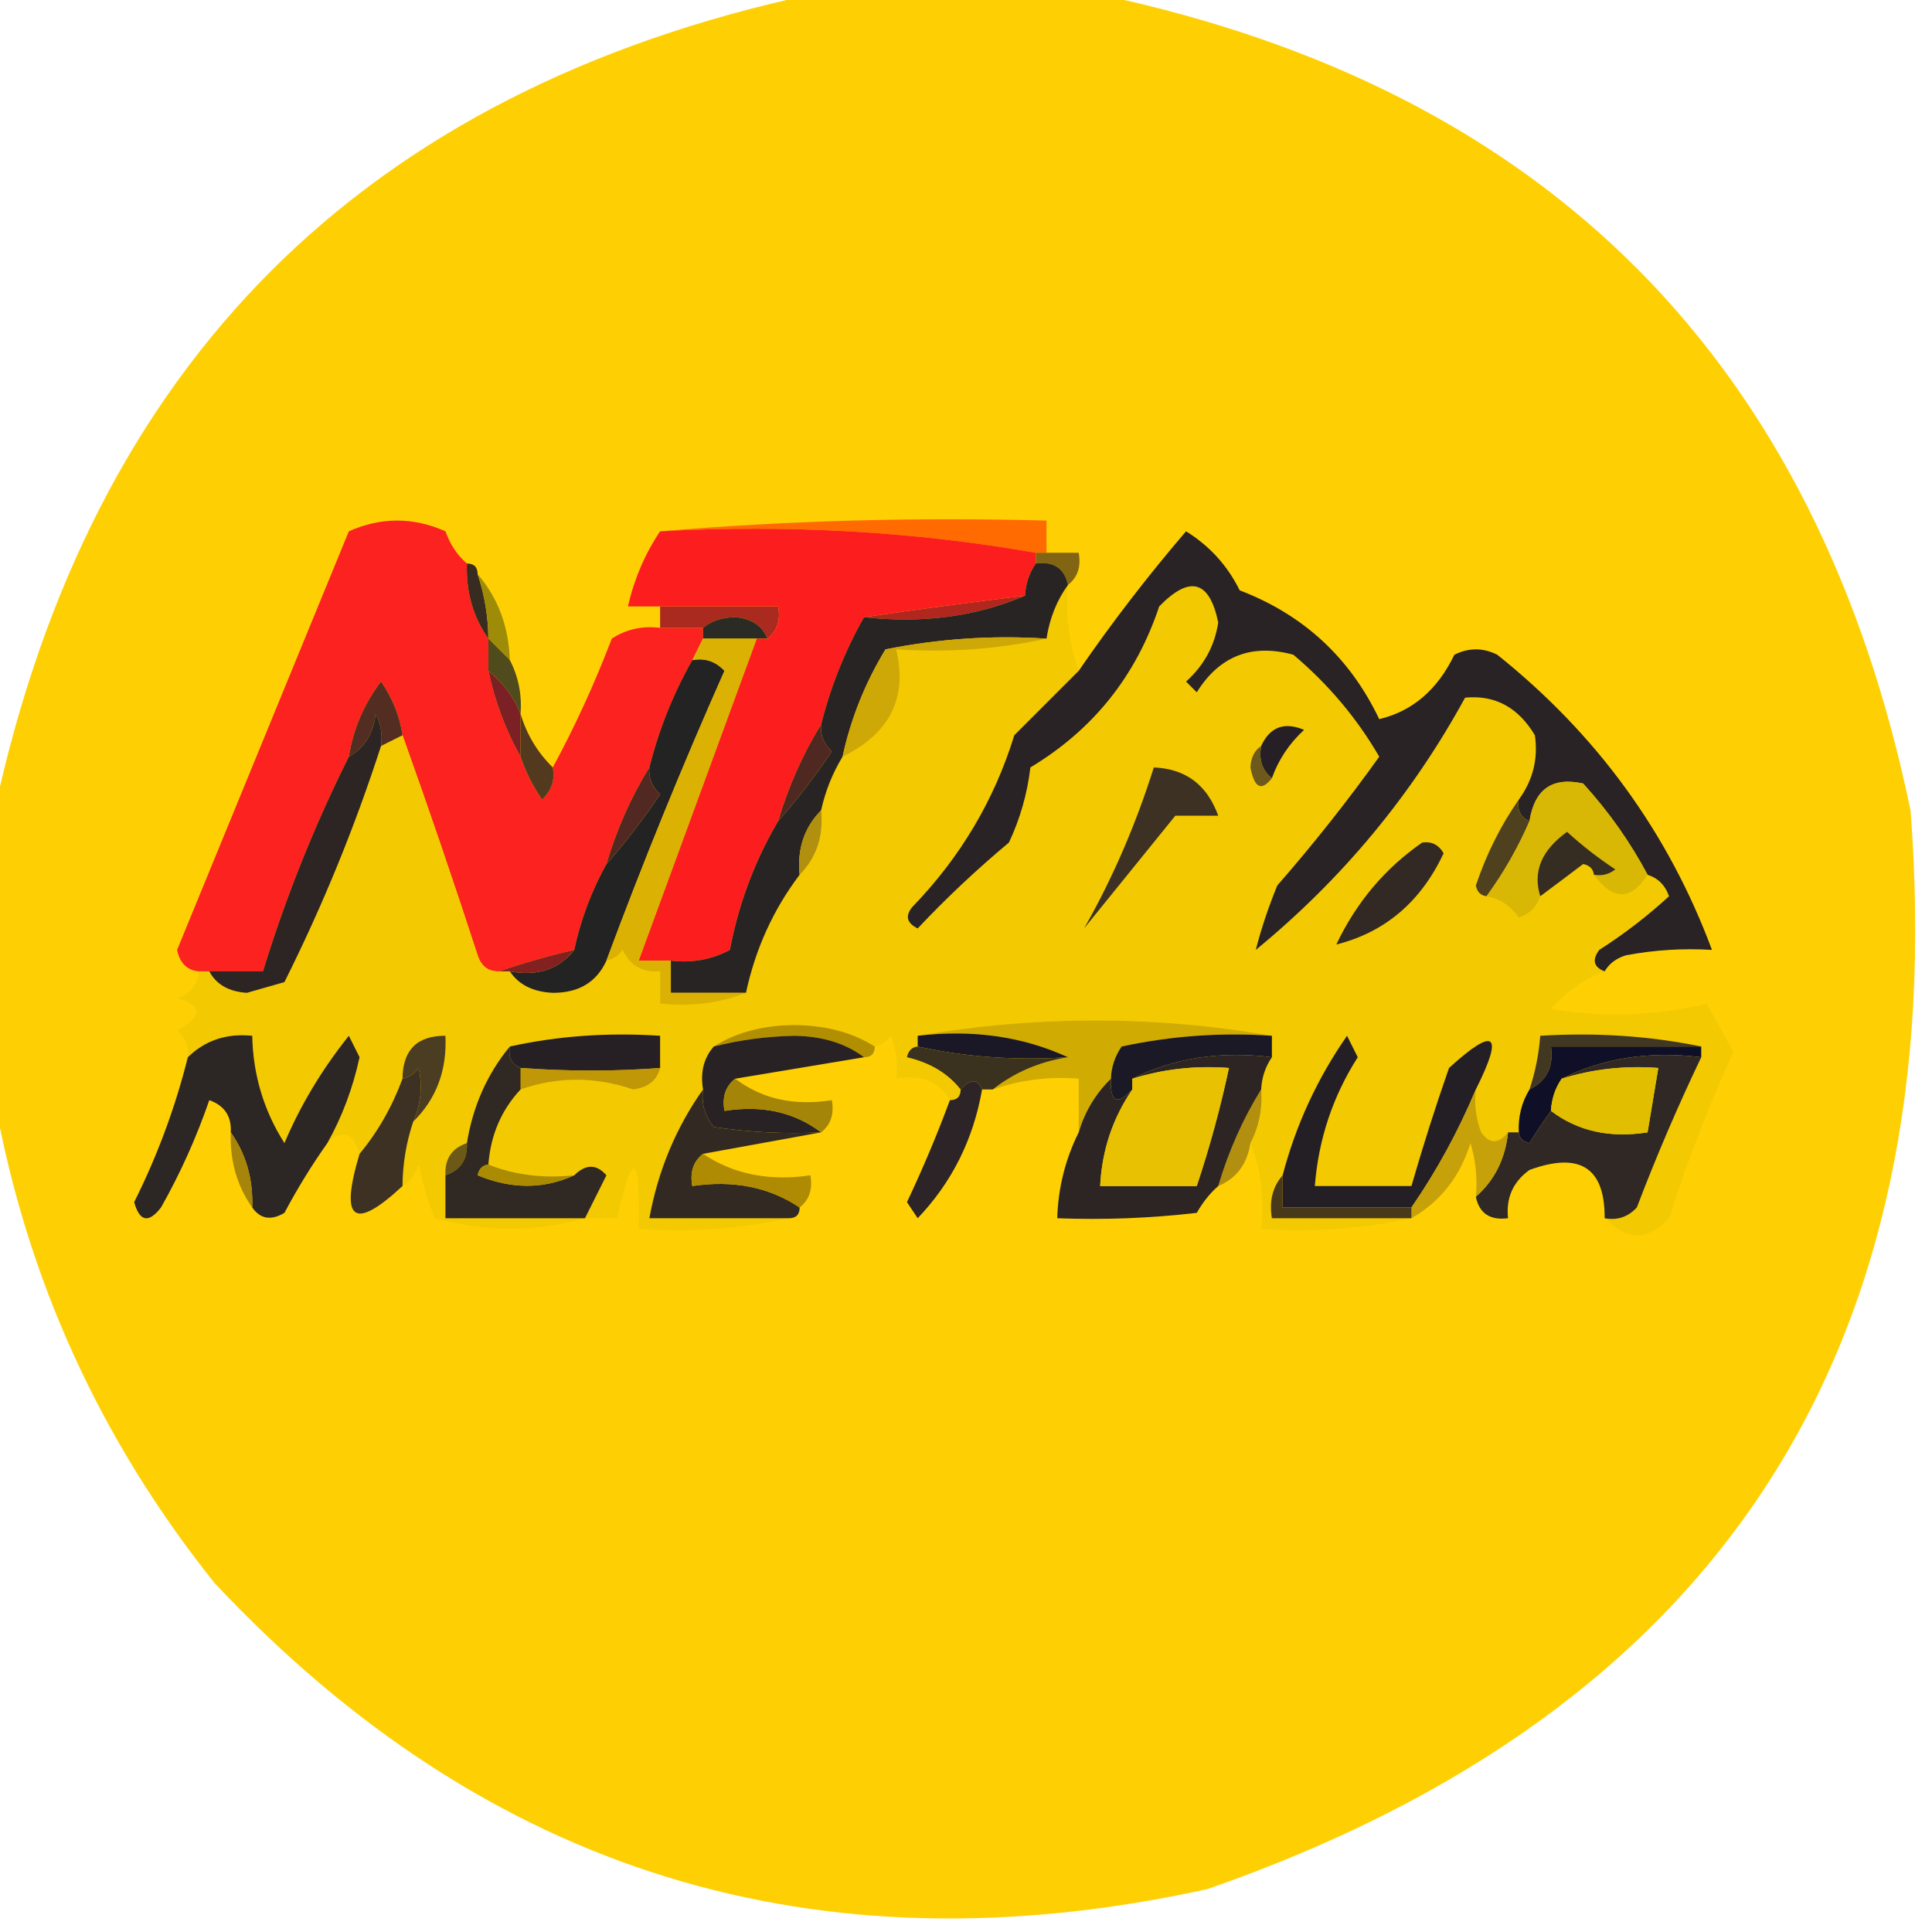<?xml version="1.0" encoding="UTF-8"?> <svg xmlns="http://www.w3.org/2000/svg" xmlns:xlink="http://www.w3.org/1999/xlink" version="1.1" width="180px" height="180px" style="shape-rendering:geometricPrecision; text-rendering:geometricPrecision; image-rendering:optimizeQuality; fill-rule:evenodd; clip-rule:evenodd"><g><path style="opacity:0.981" fill="#fed000" d="M 75.5,-0.5 C 84.5,-0.5 93.5,-0.5 102.5,-0.5C 144.153,8.32 169.32,33.654 178,75.5C 181.871,125.959 160.038,159.459 112.5,176C 76.162,183.996 45.329,174.496 20,147.5C 9.336,134.178 2.503,119.178 -0.5,102.5C -0.5,93.5 -0.5,84.5 -0.5,75.5C 8.5,33.833 33.833,8.5 75.5,-0.5 Z"></path></g><g><path style="opacity:1" fill="#ff6a01" d="M 61.5,49.5 C 73.322,48.505 85.322,48.172 97.5,48.5C 97.5,49.5 97.5,50.5 97.5,51.5C 97.167,51.5 96.833,51.5 96.5,51.5C 85.215,49.522 73.548,48.855 61.5,49.5 Z"></path></g><g><path style="opacity:1" fill="#fb221f" d="M 43.5,52.5 C 43.41,55.152 44.076,57.486 45.5,59.5C 45.5,60.5 45.5,61.5 45.5,62.5C 46.129,65.397 47.129,68.064 48.5,70.5C 48.971,71.901 49.638,73.234 50.5,74.5C 51.386,73.675 51.719,72.675 51.5,71.5C 53.558,67.71 55.391,63.71 57,59.5C 58.356,58.62 59.856,58.286 61.5,58.5C 62.833,58.5 64.167,58.5 65.5,58.5C 65.5,58.833 65.5,59.167 65.5,59.5C 65.167,60.167 64.833,60.833 64.5,61.5C 62.726,64.624 61.393,67.957 60.5,71.5C 58.796,74.256 57.463,77.256 56.5,80.5C 55.108,83.007 54.108,85.673 53.5,88.5C 51.048,89.065 48.715,89.732 46.5,90.5C 45.503,90.53 44.836,90.03 44.5,89C 42.253,82.09 39.919,75.257 37.5,68.5C 37.229,66.688 36.562,65.022 35.5,63.5C 33.918,65.577 32.918,67.91 32.5,70.5C 29.283,76.935 26.617,83.602 24.5,90.5C 22.833,90.5 21.167,90.5 19.5,90.5C 19.167,90.5 18.833,90.5 18.5,90.5C 17.414,90.38 16.747,89.713 16.5,88.5C 21.832,75.506 27.165,62.506 32.5,49.5C 35.5,48.167 38.5,48.167 41.5,49.5C 41.942,50.739 42.609,51.739 43.5,52.5 Z"></path></g><g><path style="opacity:1" fill="#826513" d="M 96.5,52.5 C 96.5,52.167 96.5,51.833 96.5,51.5C 96.833,51.5 97.167,51.5 97.5,51.5C 98.5,51.5 99.5,51.5 100.5,51.5C 100.737,52.791 100.404,53.791 99.5,54.5C 99.179,52.952 98.179,52.285 96.5,52.5 Z"></path></g><g><path style="opacity:1" fill="#382c21" d="M 43.5,52.5 C 44.167,52.5 44.5,52.833 44.5,53.5C 45.15,55.435 45.483,57.435 45.5,59.5C 44.076,57.486 43.41,55.152 43.5,52.5 Z"></path></g><g><path style="opacity:1" fill="#aa2a1f" d="M 61.5,56.5 C 65.167,56.5 68.833,56.5 72.5,56.5C 72.737,57.791 72.404,58.791 71.5,59.5C 71.03,58.306 70.03,57.64 68.5,57.5C 67.274,57.52 66.274,57.853 65.5,58.5C 64.167,58.5 62.833,58.5 61.5,58.5C 61.5,57.833 61.5,57.167 61.5,56.5 Z"></path></g><g><path style="opacity:1" fill="#b22620" d="M 95.5,55.5 C 90.944,57.442 85.944,58.108 80.5,57.5C 85.398,56.787 90.398,56.12 95.5,55.5 Z"></path></g><g><path style="opacity:1" fill="#2a2b24" d="M 71.5,59.5 C 71.167,59.5 70.833,59.5 70.5,59.5C 68.833,59.5 67.167,59.5 65.5,59.5C 65.5,59.167 65.5,58.833 65.5,58.5C 66.274,57.853 67.274,57.52 68.5,57.5C 70.03,57.64 71.03,58.306 71.5,59.5 Z"></path></g><g><path style="opacity:1" fill="#9e8c09" d="M 44.5,53.5 C 46.397,55.697 47.397,58.364 47.5,61.5C 46.833,60.833 46.167,60.167 45.5,59.5C 45.483,57.435 45.15,55.435 44.5,53.5 Z"></path></g><g><path style="opacity:1" fill="#f3ca01" d="M 99.5,54.5 C 99.279,57.279 99.612,59.946 100.5,62.5C 98.521,64.479 96.521,66.479 94.5,68.5C 92.644,74.535 89.478,79.868 85,84.5C 84.312,85.332 84.479,85.998 85.5,86.5C 88.156,83.678 90.99,81.011 94,78.5C 95.044,76.285 95.71,73.952 96,71.5C 101.839,67.992 105.839,62.992 108,56.5C 110.856,53.565 112.689,54.065 113.5,58C 113.166,60.175 112.166,62.008 110.5,63.5C 110.833,63.833 111.167,64.167 111.5,64.5C 113.619,61.108 116.619,59.941 120.5,61C 123.762,63.754 126.429,66.921 128.5,70.5C 125.554,74.62 122.388,78.62 119,82.5C 118.149,84.592 117.482,86.592 117,88.5C 125.039,81.909 131.539,74.076 136.5,65C 139.28,64.731 141.446,65.897 143,68.5C 143.322,70.689 142.822,72.689 141.5,74.5C 139.83,76.883 138.496,79.549 137.5,82.5C 137.624,83.107 137.957,83.44 138.5,83.5C 139.735,83.721 140.735,84.388 141.5,85.5C 142.522,85.144 143.189,84.478 143.5,83.5C 144.815,82.524 146.148,81.524 147.5,80.5C 148.107,80.624 148.44,80.957 148.5,81.5C 150.286,83.922 151.952,83.922 153.5,81.5C 154.478,81.811 155.145,82.478 155.5,83.5C 153.476,85.358 151.309,87.025 149,88.5C 148.308,89.437 148.475,90.103 149.5,90.5C 147.622,91.208 145.955,92.374 144.5,94C 149.419,94.802 154.252,94.635 159,93.5C 159.85,95.01 160.683,96.51 161.5,98C 159.194,103.09 157.194,108.257 155.5,113.5C 153.582,115.634 151.582,115.634 149.5,113.5C 150.675,113.719 151.675,113.386 152.5,112.5C 154.301,107.768 156.301,103.101 158.5,98.5C 158.5,98.167 158.5,97.833 158.5,97.5C 153.695,96.513 148.695,96.18 143.5,96.5C 143.371,98.216 143.038,99.883 142.5,101.5C 141.766,102.708 141.433,104.041 141.5,105.5C 141.167,105.5 140.833,105.5 140.5,105.5C 139.603,106.598 138.77,106.598 138,105.5C 137.51,104.207 137.343,102.873 137.5,101.5C 140.133,96.256 139.3,95.59 135,99.5C 133.722,103.165 132.556,106.832 131.5,110.5C 128.5,110.5 125.5,110.5 122.5,110.5C 122.841,106.144 124.174,102.144 126.5,98.5C 126.167,97.833 125.833,97.167 125.5,96.5C 122.728,100.484 120.728,104.818 119.5,109.5C 118.566,110.568 118.232,111.901 118.5,113.5C 122.833,113.5 127.167,113.5 131.5,113.5C 127.03,114.486 122.363,114.819 117.5,114.5C 117.806,111.615 117.473,108.948 116.5,106.5C 117.301,104.958 117.634,103.292 117.5,101.5C 117.557,100.391 117.89,99.391 118.5,98.5C 118.5,97.833 118.5,97.167 118.5,96.5C 107.584,94.602 96.584,94.602 85.5,96.5C 85.5,96.833 85.5,97.167 85.5,97.5C 84.957,97.56 84.624,97.893 84.5,98.5C 86.655,99.001 88.322,100.001 89.5,101.5C 89.5,102.167 89.167,102.5 88.5,102.5C 87.448,100.744 85.781,100.077 83.5,100.5C 83.657,99.127 83.49,97.793 83,96.5C 82.617,97.056 82.117,97.389 81.5,97.5C 79.429,96.191 76.929,95.525 74,95.5C 71.071,95.525 68.571,96.191 66.5,97.5C 65.566,98.568 65.232,99.901 65.5,101.5C 62.976,105.063 61.309,109.063 60.5,113.5C 64.833,113.5 69.167,113.5 73.5,113.5C 69.03,114.486 64.363,114.819 59.5,114.5C 59.629,107.325 58.962,106.991 57.5,113.5C 56.5,113.5 55.5,113.5 54.5,113.5C 49.985,114.812 45.318,114.812 40.5,113.5C 39.846,111.885 39.346,110.218 39,108.5C 38.722,109.416 38.222,110.082 37.5,110.5C 37.517,108.435 37.85,106.435 38.5,104.5C 40.654,102.383 41.654,99.716 41.5,96.5C 38.858,96.488 37.525,97.821 37.5,100.5C 36.528,103.132 35.195,105.465 33.5,107.5C 32.895,105.519 31.895,105.185 30.5,106.5C 31.878,104.04 32.878,101.374 33.5,98.5C 33.167,97.833 32.833,97.167 32.5,96.5C 29.993,99.641 27.993,102.974 26.5,106.5C 24.577,103.479 23.577,100.146 23.5,96.5C 21.114,96.259 19.114,96.925 17.5,98.5C 17.586,97.504 17.252,96.671 16.5,96C 18.891,94.691 18.891,93.691 16.5,93C 17.756,92.583 18.423,91.75 18.5,90.5C 18.833,90.5 19.167,90.5 19.5,90.5C 20.152,91.725 21.319,92.392 23,92.5C 24.167,92.167 25.333,91.833 26.5,91.5C 30.066,84.373 33.066,77.04 35.5,69.5C 36.167,69.167 36.833,68.833 37.5,68.5C 39.919,75.257 42.253,82.09 44.5,89C 44.836,90.03 45.503,90.53 46.5,90.5C 46.833,90.5 47.167,90.5 47.5,90.5C 48.334,91.748 49.667,92.415 51.5,92.5C 53.917,92.511 55.583,91.511 56.5,89.5C 57.117,89.389 57.617,89.056 58,88.5C 58.71,89.973 59.876,90.64 61.5,90.5C 61.5,91.5 61.5,92.5 61.5,93.5C 64.385,93.806 67.052,93.473 69.5,92.5C 70.382,88.407 72.049,84.74 74.5,81.5C 76.074,79.898 76.741,77.898 76.5,75.5C 76.892,73.716 77.559,72.049 78.5,70.5C 82.912,68.344 84.579,65.011 83.5,60.5C 88.363,60.819 93.03,60.486 97.5,59.5C 97.796,57.597 98.463,55.93 99.5,54.5 Z"></path></g><g><path style="opacity:1" fill="#fc1e1f" d="M 61.5,49.5 C 73.548,48.855 85.215,49.522 96.5,51.5C 96.5,51.833 96.5,52.167 96.5,52.5C 95.89,53.391 95.557,54.391 95.5,55.5C 90.398,56.12 85.398,56.787 80.5,57.5C 78.726,60.624 77.393,63.958 76.5,67.5C 74.796,70.256 73.463,73.256 72.5,76.5C 70.327,80.177 68.827,84.177 68,88.5C 66.3,89.406 64.467,89.739 62.5,89.5C 61.5,89.5 60.5,89.5 59.5,89.5C 63.167,79.5 66.833,69.5 70.5,59.5C 70.833,59.5 71.167,59.5 71.5,59.5C 72.404,58.791 72.737,57.791 72.5,56.5C 68.833,56.5 65.167,56.5 61.5,56.5C 60.5,56.5 59.5,56.5 58.5,56.5C 59.088,53.937 60.088,51.604 61.5,49.5 Z"></path></g><g><path style="opacity:1" fill="#292424" d="M 96.5,52.5 C 98.179,52.285 99.179,52.952 99.5,54.5C 98.463,55.93 97.796,57.597 97.5,59.5C 92.456,59.172 87.456,59.506 82.5,60.5C 80.6,63.629 79.267,66.963 78.5,70.5C 77.559,72.049 76.892,73.716 76.5,75.5C 74.926,77.102 74.259,79.102 74.5,81.5C 72.049,84.74 70.382,88.407 69.5,92.5C 67.167,92.5 64.833,92.5 62.5,92.5C 62.5,91.5 62.5,90.5 62.5,89.5C 64.467,89.739 66.3,89.406 68,88.5C 68.827,84.177 70.327,80.177 72.5,76.5C 74.249,74.517 75.916,72.35 77.5,70C 76.748,69.329 76.414,68.496 76.5,67.5C 77.393,63.958 78.726,60.624 80.5,57.5C 85.944,58.108 90.944,57.442 95.5,55.5C 95.557,54.391 95.89,53.391 96.5,52.5 Z"></path></g><g><path style="opacity:1" fill="#cea807" d="M 97.5,59.5 C 93.03,60.486 88.363,60.819 83.5,60.5C 84.579,65.011 82.912,68.344 78.5,70.5C 79.267,66.963 80.6,63.629 82.5,60.5C 87.456,59.506 92.456,59.172 97.5,59.5 Z"></path></g><g><path style="opacity:1" fill="#7b2025" d="M 45.5,62.5 C 46.857,63.59 47.857,64.924 48.5,66.5C 48.5,67.833 48.5,69.167 48.5,70.5C 47.129,68.064 46.129,65.397 45.5,62.5 Z"></path></g><g><path style="opacity:1" fill="#4f4b1c" d="M 45.5,59.5 C 46.167,60.167 46.833,60.833 47.5,61.5C 48.301,63.042 48.634,64.709 48.5,66.5C 47.857,64.924 46.857,63.59 45.5,62.5C 45.5,61.5 45.5,60.5 45.5,59.5 Z"></path></g><g><path style="opacity:1" fill="#292325" d="M 149.5,90.5 C 148.475,90.103 148.308,89.437 149,88.5C 151.309,87.025 153.476,85.358 155.5,83.5C 155.145,82.478 154.478,81.811 153.5,81.5C 151.888,78.462 149.888,75.629 147.5,73C 144.632,72.36 142.965,73.527 142.5,76.5C 141.662,76.158 141.328,75.492 141.5,74.5C 142.822,72.689 143.322,70.689 143,68.5C 141.446,65.897 139.28,64.731 136.5,65C 131.539,74.076 125.039,81.909 117,88.5C 117.482,86.592 118.149,84.592 119,82.5C 122.388,78.62 125.554,74.62 128.5,70.5C 126.429,66.921 123.762,63.754 120.5,61C 116.619,59.941 113.619,61.108 111.5,64.5C 111.167,64.167 110.833,63.833 110.5,63.5C 112.166,62.008 113.166,60.175 113.5,58C 112.689,54.065 110.856,53.565 108,56.5C 105.839,62.992 101.839,67.992 96,71.5C 95.71,73.952 95.044,76.285 94,78.5C 90.99,81.011 88.156,83.678 85.5,86.5C 84.479,85.998 84.312,85.332 85,84.5C 89.478,79.868 92.644,74.535 94.5,68.5C 96.521,66.479 98.521,64.479 100.5,62.5C 103.582,58.016 106.916,53.683 110.5,49.5C 112.692,50.859 114.359,52.692 115.5,55C 121.44,57.273 125.773,61.273 128.5,67C 131.597,66.262 133.931,64.262 135.5,61C 136.833,60.333 138.167,60.333 139.5,61C 148.77,68.414 155.437,77.581 159.5,88.5C 156.813,88.336 154.146,88.503 151.5,89C 150.584,89.278 149.918,89.778 149.5,90.5 Z"></path></g><g><path style="opacity:1" fill="#532d21" d="M 37.5,68.5 C 36.833,68.833 36.167,69.167 35.5,69.5C 35.65,68.448 35.483,67.448 35,66.5C 34.8,68.32 33.966,69.653 32.5,70.5C 32.918,67.91 33.918,65.577 35.5,63.5C 36.562,65.022 37.229,66.688 37.5,68.5 Z"></path></g><g><path style="opacity:1" fill="#261f25" d="M 118.5,72.5 C 117.596,71.791 117.263,70.791 117.5,69.5C 118.314,67.727 119.648,67.227 121.5,68C 120.117,69.271 119.117,70.771 118.5,72.5 Z"></path></g><g><path style="opacity:1" fill="#533a1e" d="M 48.5,66.5 C 49.065,68.42 50.065,70.087 51.5,71.5C 51.719,72.675 51.386,73.675 50.5,74.5C 49.638,73.234 48.971,71.901 48.5,70.5C 48.5,69.167 48.5,67.833 48.5,66.5 Z"></path></g><g><path style="opacity:1" fill="#4e2821" d="M 76.5,67.5 C 76.414,68.496 76.748,69.329 77.5,70C 75.916,72.35 74.249,74.517 72.5,76.5C 73.463,73.256 74.796,70.256 76.5,67.5 Z"></path></g><g><path style="opacity:1" fill="#242324" d="M 64.5,61.5 C 65.675,61.281 66.675,61.614 67.5,62.5C 63.544,71.408 59.877,80.408 56.5,89.5C 55.583,91.511 53.917,92.511 51.5,92.5C 49.667,92.415 48.334,91.748 47.5,90.5C 50.082,90.975 52.082,90.308 53.5,88.5C 54.108,85.673 55.108,83.007 56.5,80.5C 58.249,78.517 59.916,76.35 61.5,74C 60.748,73.329 60.414,72.496 60.5,71.5C 61.393,67.957 62.726,64.624 64.5,61.5 Z"></path></g><g><path style="opacity:1" fill="#6e591c" d="M 117.5,69.5 C 117.263,70.791 117.596,71.791 118.5,72.5C 117.528,73.751 116.861,73.418 116.5,71.5C 116.543,70.584 116.876,69.917 117.5,69.5 Z"></path></g><g><path style="opacity:1" fill="#512922" d="M 60.5,71.5 C 60.414,72.496 60.748,73.329 61.5,74C 59.916,76.35 58.249,78.517 56.5,80.5C 57.463,77.256 58.796,74.256 60.5,71.5 Z"></path></g><g><path style="opacity:1" fill="#3c3123" d="M 107.5,71.5 C 110.468,71.626 112.468,73.126 113.5,76C 112.167,76 110.833,76 109.5,76C 106.667,79.5 103.833,83 101,86.5C 103.639,81.87 105.806,76.87 107.5,71.5 Z"></path></g><g><path style="opacity:1" fill="#b18f0f" d="M 76.5,75.5 C 76.741,77.898 76.074,79.898 74.5,81.5C 74.259,79.102 74.926,77.102 76.5,75.5 Z"></path></g><g><path style="opacity:1" fill="#4f411e" d="M 141.5,74.5 C 141.328,75.492 141.662,76.158 142.5,76.5C 141.42,78.996 140.086,81.329 138.5,83.5C 137.957,83.44 137.624,83.107 137.5,82.5C 138.496,79.549 139.83,76.883 141.5,74.5 Z"></path></g><g><path style="opacity:1" fill="#322924" d="M 132.5,78.5 C 133.376,78.369 134.043,78.703 134.5,79.5C 132.374,84.022 129.041,86.855 124.5,88C 126.364,84.073 129.031,80.906 132.5,78.5 Z"></path></g><g><path style="opacity:1" fill="#d8b705" d="M 153.5,81.5 C 151.952,83.922 150.286,83.922 148.5,81.5C 149.239,81.631 149.906,81.464 150.5,81C 148.91,79.954 147.41,78.787 146,77.5C 143.621,79.206 142.788,81.206 143.5,83.5C 143.189,84.478 142.522,85.144 141.5,85.5C 140.735,84.388 139.735,83.721 138.5,83.5C 140.086,81.329 141.42,78.996 142.5,76.5C 142.965,73.527 144.632,72.36 147.5,73C 149.888,75.629 151.888,78.462 153.5,81.5 Z"></path></g><g><path style="opacity:1" fill="#352c22" d="M 148.5,81.5 C 148.44,80.957 148.107,80.624 147.5,80.5C 146.148,81.524 144.815,82.524 143.5,83.5C 142.788,81.206 143.621,79.206 146,77.5C 147.41,78.787 148.91,79.954 150.5,81C 149.906,81.464 149.239,81.631 148.5,81.5 Z"></path></g><g><path style="opacity:1" fill="#2c2524" d="M 35.5,69.5 C 33.066,77.04 30.066,84.373 26.5,91.5C 25.333,91.833 24.167,92.167 23,92.5C 21.319,92.392 20.152,91.725 19.5,90.5C 21.167,90.5 22.833,90.5 24.5,90.5C 26.617,83.602 29.283,76.935 32.5,70.5C 33.966,69.653 34.8,68.32 35,66.5C 35.483,67.448 35.65,68.448 35.5,69.5 Z"></path></g><g><path style="opacity:1" fill="#dbb203" d="M 65.5,59.5 C 67.167,59.5 68.833,59.5 70.5,59.5C 66.833,69.5 63.167,79.5 59.5,89.5C 60.5,89.5 61.5,89.5 62.5,89.5C 62.5,90.5 62.5,91.5 62.5,92.5C 64.833,92.5 67.167,92.5 69.5,92.5C 67.052,93.473 64.385,93.806 61.5,93.5C 61.5,92.5 61.5,91.5 61.5,90.5C 59.876,90.64 58.71,89.973 58,88.5C 57.617,89.056 57.117,89.389 56.5,89.5C 59.877,80.408 63.544,71.408 67.5,62.5C 66.675,61.614 65.675,61.281 64.5,61.5C 64.833,60.833 65.167,60.167 65.5,59.5 Z"></path></g><g><path style="opacity:1" fill="#822120" d="M 53.5,88.5 C 52.082,90.308 50.082,90.975 47.5,90.5C 47.167,90.5 46.833,90.5 46.5,90.5C 48.715,89.732 51.048,89.065 53.5,88.5 Z"></path></g><g><path style="opacity:1" fill="#d0ab02" d="M 118.5,96.5 C 113.786,96.173 109.12,96.507 104.5,97.5C 103.873,98.417 103.539,99.417 103.5,100.5C 102.065,101.913 101.065,103.58 100.5,105.5C 100.5,103.833 100.5,102.167 100.5,100.5C 97.721,100.279 95.055,100.612 92.5,101.5C 94.508,99.917 96.841,98.917 99.5,98.5C 95.285,96.564 90.619,95.897 85.5,96.5C 96.584,94.602 107.584,94.602 118.5,96.5 Z"></path></g><g><path style="opacity:1" fill="#b28e01" d="M 81.5,97.5 C 81.5,98.167 81.167,98.5 80.5,98.5C 78.777,97.2 76.61,96.533 74,96.5C 71.413,96.555 68.913,96.888 66.5,97.5C 68.571,96.191 71.071,95.525 74,95.5C 76.929,95.525 79.429,96.191 81.5,97.5 Z"></path></g><g><path style="opacity:1" fill="#423821" d="M 158.5,97.5 C 153.833,97.5 149.167,97.5 144.5,97.5C 144.771,99.38 144.104,100.713 142.5,101.5C 143.038,99.883 143.371,98.216 143.5,96.5C 148.695,96.18 153.695,96.513 158.5,97.5 Z"></path></g><g><path style="opacity:1" fill="#262025" d="M 61.5,99.5 C 57.29,99.824 52.957,99.824 48.5,99.5C 47.662,99.158 47.328,98.492 47.5,97.5C 51.97,96.514 56.637,96.18 61.5,96.5C 61.5,97.5 61.5,98.5 61.5,99.5 Z"></path></g><g><path style="opacity:1" fill="#1a1727" d="M 85.5,96.5 C 90.619,95.897 95.285,96.564 99.5,98.5C 94.637,98.82 89.97,98.486 85.5,97.5C 85.5,97.167 85.5,96.833 85.5,96.5 Z"></path></g><g><path style="opacity:1" fill="#1c1927" d="M 118.5,96.5 C 118.5,97.167 118.5,97.833 118.5,98.5C 113.706,97.903 109.373,98.57 105.5,100.5C 105.5,100.833 105.5,101.167 105.5,101.5C 104.075,103.031 103.409,102.698 103.5,100.5C 103.539,99.417 103.873,98.417 104.5,97.5C 109.12,96.507 113.786,96.173 118.5,96.5 Z"></path></g><g><path style="opacity:1" fill="#0f1028" d="M 158.5,97.5 C 158.5,97.833 158.5,98.167 158.5,98.5C 153.706,97.903 149.373,98.57 145.5,100.5C 144.89,101.391 144.557,102.391 144.5,103.5C 143.842,104.398 143.176,105.398 142.5,106.5C 141.893,106.376 141.56,106.043 141.5,105.5C 141.433,104.041 141.766,102.708 142.5,101.5C 144.104,100.713 144.771,99.38 144.5,97.5C 149.167,97.5 153.833,97.5 158.5,97.5 Z"></path></g><g><path style="opacity:1" fill="#2c2625" d="M 30.5,106.5 C 29.067,108.519 27.733,110.686 26.5,113C 25.251,113.74 24.251,113.573 23.5,112.5C 23.59,109.848 22.924,107.515 21.5,105.5C 21.585,104.005 20.919,103.005 19.5,102.5C 18.298,105.988 16.798,109.322 15,112.5C 13.844,113.993 13.01,113.826 12.5,112C 14.664,107.672 16.331,103.172 17.5,98.5C 19.114,96.925 21.114,96.259 23.5,96.5C 23.577,100.146 24.577,103.479 26.5,106.5C 27.993,102.974 29.993,99.641 32.5,96.5C 32.833,97.167 33.167,97.833 33.5,98.5C 32.878,101.374 31.878,104.04 30.5,106.5 Z"></path></g><g><path style="opacity:1" fill="#4a3d21" d="M 38.5,104.5 C 39.218,102.863 39.385,101.197 39,99.5C 38.617,100.056 38.117,100.389 37.5,100.5C 37.525,97.821 38.858,96.488 41.5,96.5C 41.654,99.716 40.654,102.383 38.5,104.5 Z"></path></g><g><path style="opacity:1" fill="#3a311f" d="M 85.5,97.5 C 89.97,98.486 94.637,98.82 99.5,98.5C 96.841,98.917 94.508,99.917 92.5,101.5C 92.167,101.5 91.833,101.5 91.5,101.5C 91.062,100.494 90.396,100.494 89.5,101.5C 88.322,100.001 86.655,99.001 84.5,98.5C 84.624,97.893 84.957,97.56 85.5,97.5 Z"></path></g><g><path style="opacity:1" fill="#bf9707" d="M 48.5,99.5 C 52.957,99.824 57.29,99.824 61.5,99.5C 61.209,100.649 60.376,101.316 59,101.5C 55.441,100.293 51.941,100.293 48.5,101.5C 48.5,100.833 48.5,100.167 48.5,99.5 Z"></path></g><g><path style="opacity:1" fill="#2f2824" d="M 158.5,98.5 C 156.301,103.101 154.301,107.768 152.5,112.5C 151.675,113.386 150.675,113.719 149.5,113.5C 149.532,108.787 147.199,107.287 142.5,109C 140.963,110.11 140.297,111.61 140.5,113.5C 138.821,113.715 137.821,113.048 137.5,111.5C 139.245,109.967 140.245,107.967 140.5,105.5C 140.833,105.5 141.167,105.5 141.5,105.5C 141.56,106.043 141.893,106.376 142.5,106.5C 143.176,105.398 143.842,104.398 144.5,103.5C 146.988,105.388 149.988,106.055 153.5,105.5C 153.833,103.5 154.167,101.5 154.5,99.5C 151.391,99.264 148.391,99.597 145.5,100.5C 149.373,98.57 153.706,97.903 158.5,98.5 Z"></path></g><g><path style="opacity:1" fill="#e2be01" d="M 144.5,103.5 C 144.557,102.391 144.89,101.391 145.5,100.5C 148.391,99.597 151.391,99.264 154.5,99.5C 154.167,101.5 153.833,103.5 153.5,105.5C 149.988,106.055 146.988,105.388 144.5,103.5 Z"></path></g><g><path style="opacity:1" fill="#292225" d="M 80.5,98.5 C 76.5,99.167 72.5,99.833 68.5,100.5C 67.596,101.209 67.263,102.209 67.5,103.5C 71.012,102.945 74.012,103.612 76.5,105.5C 73.15,105.665 69.817,105.498 66.5,105C 65.663,103.989 65.33,102.822 65.5,101.5C 65.232,99.901 65.566,98.568 66.5,97.5C 68.913,96.888 71.413,96.555 74,96.5C 76.61,96.533 78.777,97.2 80.5,98.5 Z"></path></g><g><path style="opacity:1" fill="#a58507" d="M 68.5,100.5 C 70.988,102.388 73.988,103.055 77.5,102.5C 77.737,103.791 77.404,104.791 76.5,105.5C 74.012,103.612 71.012,102.945 67.5,103.5C 67.263,102.209 67.596,101.209 68.5,100.5 Z"></path></g><g><path style="opacity:1" fill="#322a22" d="M 65.5,101.5 C 65.33,102.822 65.663,103.989 66.5,105C 69.817,105.498 73.15,105.665 76.5,105.5C 72.833,106.167 69.167,106.833 65.5,107.5C 64.596,108.209 64.263,109.209 64.5,110.5C 68.329,109.931 71.663,110.598 74.5,112.5C 74.5,113.167 74.167,113.5 73.5,113.5C 69.167,113.5 64.833,113.5 60.5,113.5C 61.309,109.063 62.976,105.063 65.5,101.5 Z"></path></g><g><path style="opacity:1" fill="#b38f0f" d="M 117.5,101.5 C 117.634,103.292 117.301,104.958 116.5,106.5C 116.201,108.455 115.201,109.789 113.5,110.5C 114.463,107.256 115.796,104.256 117.5,101.5 Z"></path></g><g><path style="opacity:1" fill="#2c2524" d="M 118.5,98.5 C 117.89,99.391 117.557,100.391 117.5,101.5C 115.796,104.256 114.463,107.256 113.5,110.5C 112.733,111.172 112.066,112.005 111.5,113C 107.179,113.499 102.846,113.666 98.5,113.5C 98.584,110.673 99.25,108.006 100.5,105.5C 101.065,103.58 102.065,101.913 103.5,100.5C 103.409,102.698 104.075,103.031 105.5,101.5C 103.664,104.183 102.664,107.183 102.5,110.5C 105.5,110.5 108.5,110.5 111.5,110.5C 112.699,106.901 113.699,103.235 114.5,99.5C 111.391,99.264 108.391,99.597 105.5,100.5C 109.373,98.57 113.706,97.903 118.5,98.5 Z"></path></g><g><path style="opacity:1" fill="#e8c102" d="M 105.5,101.5 C 105.5,101.167 105.5,100.833 105.5,100.5C 108.391,99.597 111.391,99.264 114.5,99.5C 113.699,103.235 112.699,106.901 111.5,110.5C 108.5,110.5 105.5,110.5 102.5,110.5C 102.664,107.183 103.664,104.183 105.5,101.5 Z"></path></g><g><path style="opacity:1" fill="#241f25" d="M 137.5,101.5 C 135.874,105.384 133.874,109.051 131.5,112.5C 127.5,112.5 123.5,112.5 119.5,112.5C 119.5,111.5 119.5,110.5 119.5,109.5C 120.728,104.818 122.728,100.484 125.5,96.5C 125.833,97.167 126.167,97.833 126.5,98.5C 124.174,102.144 122.841,106.144 122.5,110.5C 125.5,110.5 128.5,110.5 131.5,110.5C 132.556,106.832 133.722,103.165 135,99.5C 139.3,95.59 140.133,96.256 137.5,101.5 Z"></path></g><g><path style="opacity:1" fill="#c6a109" d="M 137.5,101.5 C 137.343,102.873 137.51,104.207 138,105.5C 138.77,106.598 139.603,106.598 140.5,105.5C 140.245,107.967 139.245,109.967 137.5,111.5C 137.66,109.801 137.494,108.134 137,106.5C 136.037,109.617 134.204,111.951 131.5,113.5C 131.5,113.167 131.5,112.833 131.5,112.5C 133.874,109.051 135.874,105.384 137.5,101.5 Z"></path></g><g><path style="opacity:1" fill="#a6850a" d="M 21.5,105.5 C 22.924,107.515 23.59,109.848 23.5,112.5C 22.076,110.485 21.41,108.152 21.5,105.5 Z"></path></g><g><path style="opacity:1" fill="#6c5917" d="M 43.5,106.5 C 43.573,108.027 42.906,109.027 41.5,109.5C 41.427,107.973 42.094,106.973 43.5,106.5 Z"></path></g><g><path style="opacity:1" fill="#ae8b02" d="M 65.5,107.5 C 68.337,109.402 71.671,110.069 75.5,109.5C 75.737,110.791 75.404,111.791 74.5,112.5C 71.663,110.598 68.329,109.931 64.5,110.5C 64.263,109.209 64.596,108.209 65.5,107.5 Z"></path></g><g><path style="opacity:1" fill="#3d3123" d="M 38.5,104.5 C 37.85,106.435 37.517,108.435 37.5,110.5C 32.955,114.731 31.622,113.731 33.5,107.5C 35.195,105.465 36.528,103.132 37.5,100.5C 38.117,100.389 38.617,100.056 39,99.5C 39.385,101.197 39.218,102.863 38.5,104.5 Z"></path></g><g><path style="opacity:1" fill="#302823" d="M 47.5,97.5 C 47.328,98.492 47.662,99.158 48.5,99.5C 48.5,100.167 48.5,100.833 48.5,101.5C 46.707,103.426 45.707,105.759 45.5,108.5C 44.957,108.56 44.624,108.893 44.5,109.5C 47.645,110.803 50.645,110.803 53.5,109.5C 54.575,108.438 55.575,108.438 56.5,109.5C 55.82,110.86 55.153,112.193 54.5,113.5C 50.167,113.5 45.833,113.5 41.5,113.5C 41.5,112.167 41.5,110.833 41.5,109.5C 42.906,109.027 43.573,108.027 43.5,106.5C 44.059,103.057 45.393,100.057 47.5,97.5 Z"></path></g><g><path style="opacity:1" fill="#ab8b02" d="M 45.5,108.5 C 47.948,109.473 50.615,109.806 53.5,109.5C 50.645,110.803 47.645,110.803 44.5,109.5C 44.624,108.893 44.957,108.56 45.5,108.5 Z"></path></g><g><path style="opacity:1" fill="#2c2426" d="M 91.5,101.5 C 90.681,106.167 88.681,110.167 85.5,113.5C 85.167,113 84.833,112.5 84.5,112C 85.974,108.885 87.308,105.719 88.5,102.5C 89.167,102.5 89.5,102.167 89.5,101.5C 90.396,100.494 91.062,100.494 91.5,101.5 Z"></path></g><g><path style="opacity:1" fill="#48391b" d="M 119.5,109.5 C 119.5,110.5 119.5,111.5 119.5,112.5C 123.5,112.5 127.5,112.5 131.5,112.5C 131.5,112.833 131.5,113.167 131.5,113.5C 127.167,113.5 122.833,113.5 118.5,113.5C 118.232,111.901 118.566,110.568 119.5,109.5 Z"></path></g></svg> 